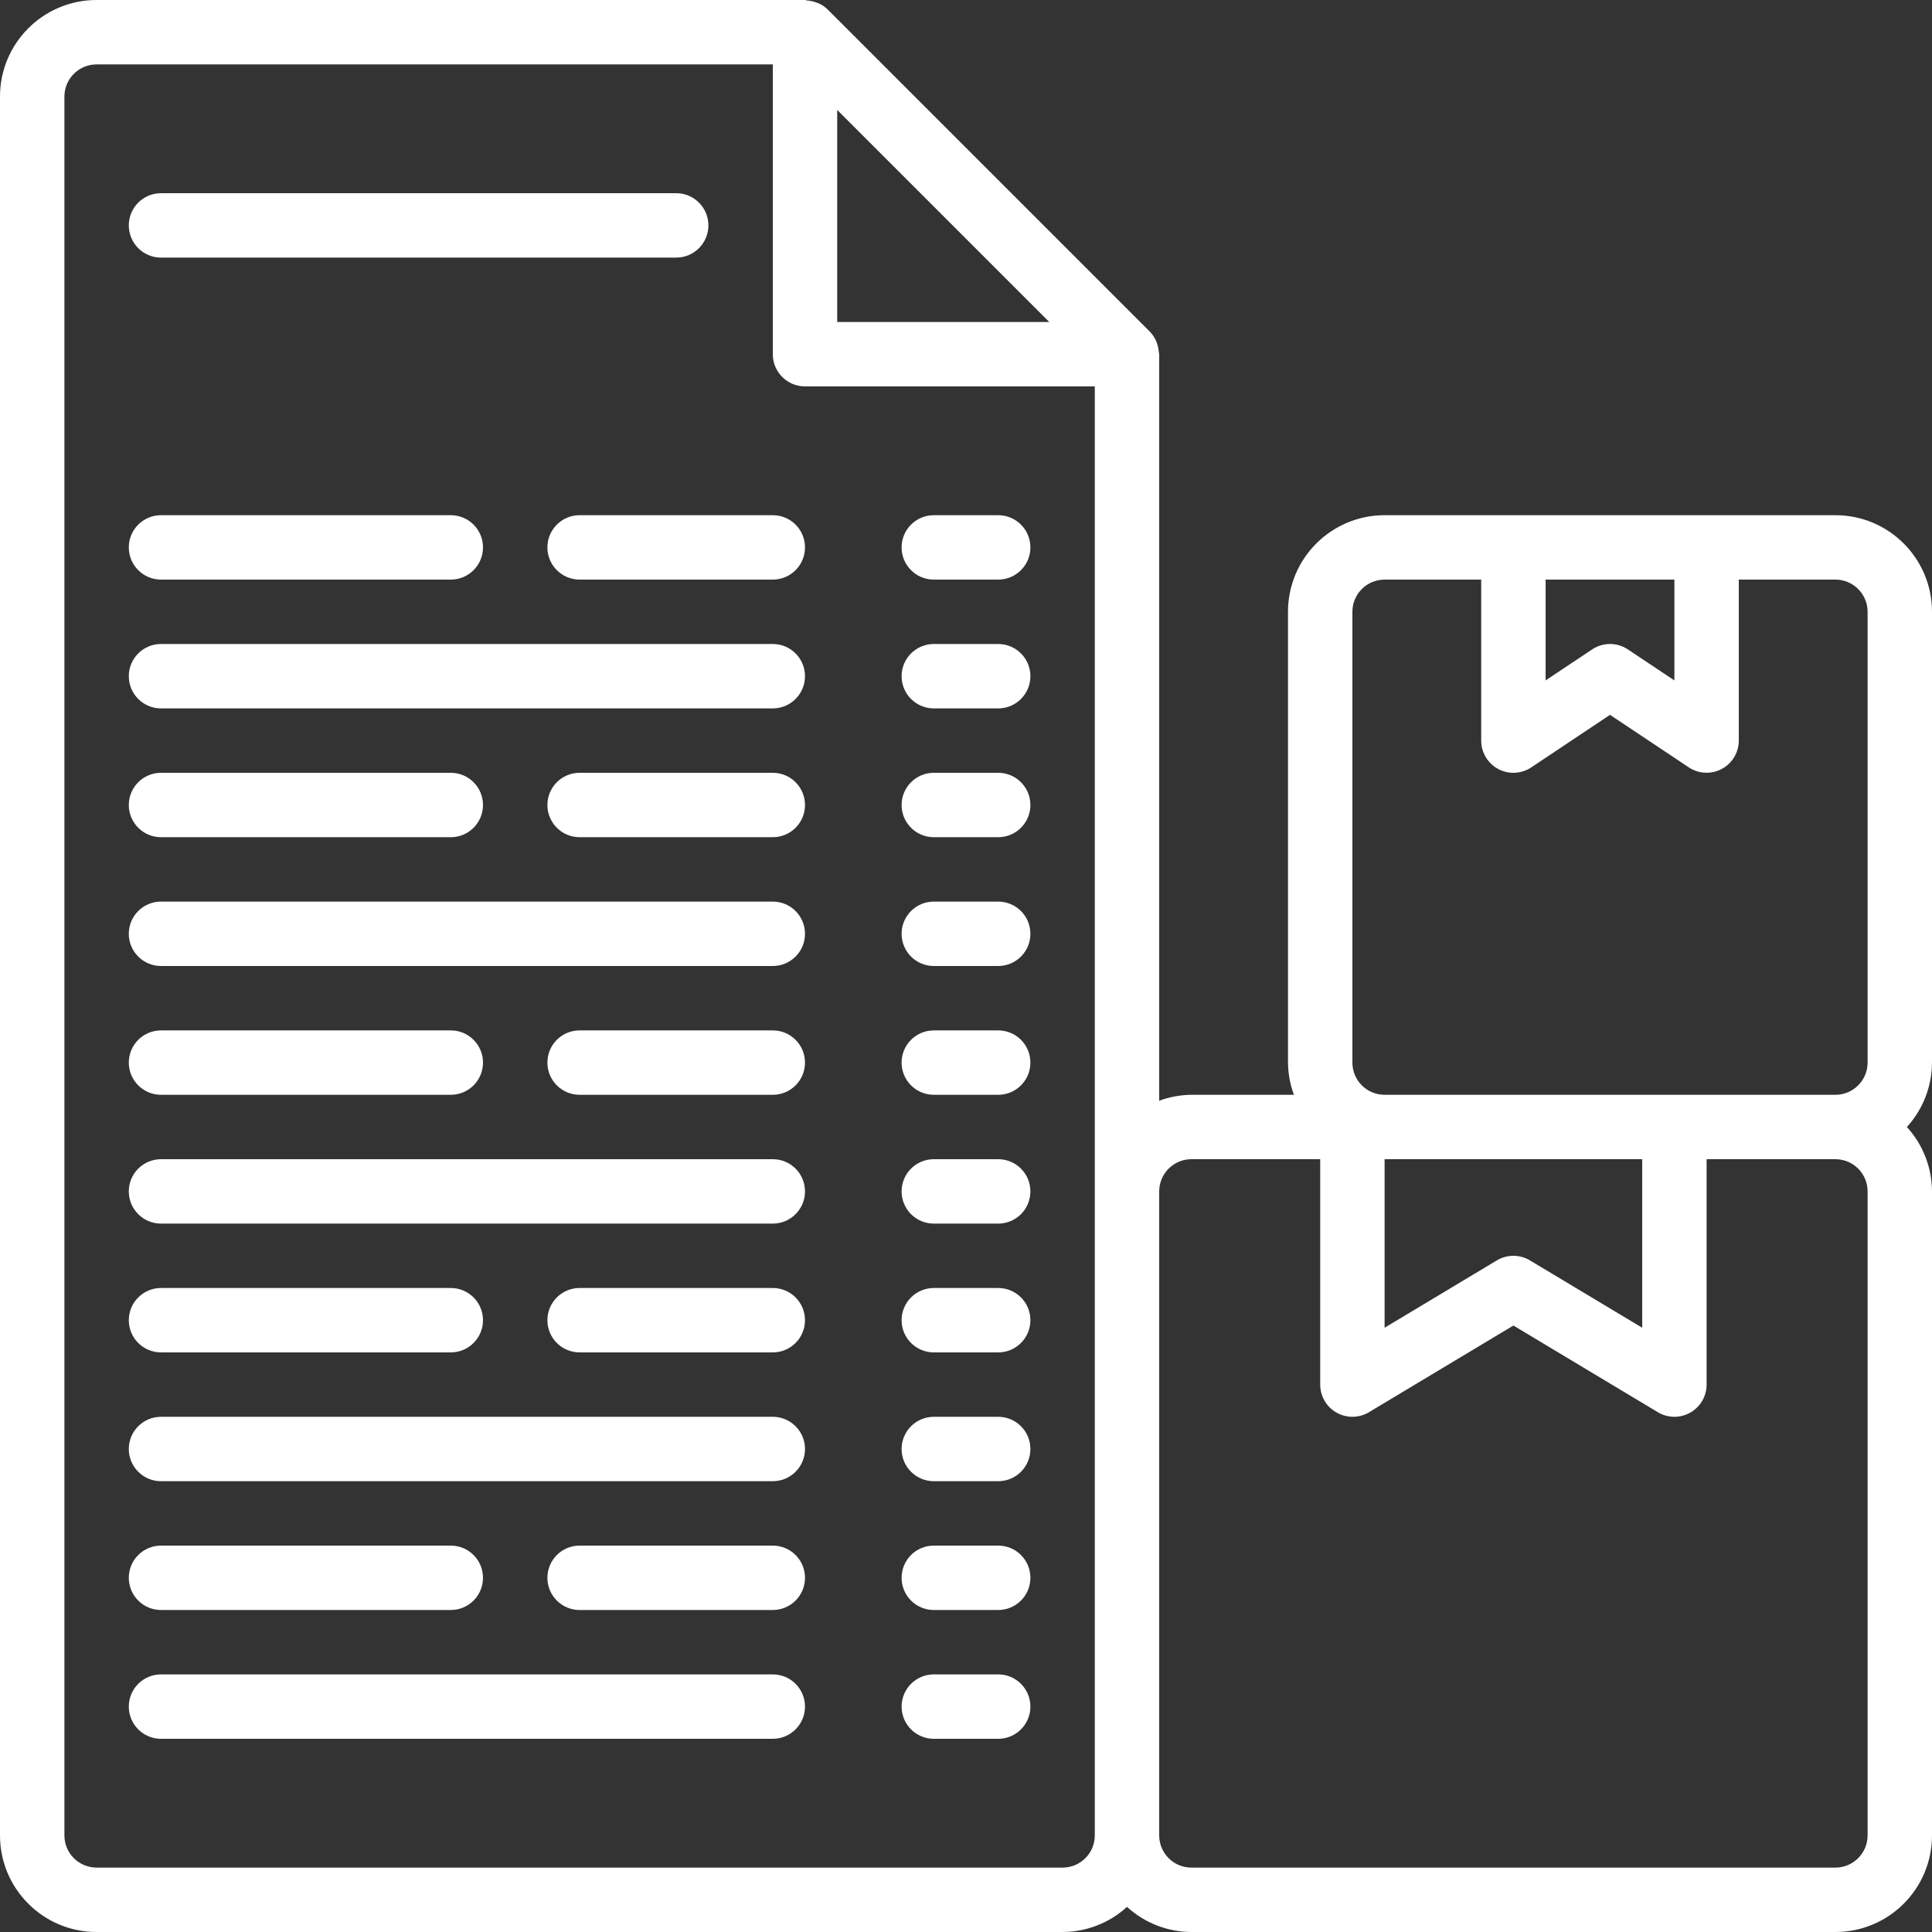 <svg width="512" height="512" viewBox="0 0 512 512" fill="none" xmlns="http://www.w3.org/2000/svg">
<rect x="0" y="0" width="512" height="512" fill="#333333" stroke="none"/>
<path d="M42.667 68.267H179.2C183.913 68.267 187.733 64.446 187.733 59.733C187.733 55.02 183.913 51.2 179.2 51.2H42.667C37.954 51.2 34.133 55.02 34.133 59.733C34.133 64.446 37.954 68.267 42.667 68.267Z" fill="white"/>
<path d="M42.667 153.6H119.467C124.179 153.6 128 149.779 128 145.067C128 140.354 124.179 136.533 119.467 136.533H42.667C37.954 136.533 34.133 140.354 34.133 145.067C34.133 149.779 37.954 153.6 42.667 153.6Z" fill="white"/>
<path d="M204.8 136.533H153.6C148.887 136.533 145.067 140.354 145.067 145.067C145.067 149.779 148.887 153.6 153.6 153.6H204.8C209.513 153.6 213.333 149.779 213.333 145.067C213.333 140.354 209.513 136.533 204.8 136.533Z" fill="white"/>
<path d="M264.533 136.533H247.467C242.754 136.533 238.933 140.354 238.933 145.067C238.933 149.779 242.754 153.6 247.467 153.6H264.533C269.246 153.6 273.067 149.779 273.067 145.067C273.067 140.354 269.246 136.533 264.533 136.533Z" fill="white"/>
<path d="M204.8 170.667H42.667C37.954 170.667 34.133 174.487 34.133 179.2C34.133 183.913 37.954 187.733 42.667 187.733H204.8C209.513 187.733 213.333 183.913 213.333 179.2C213.333 174.487 209.513 170.667 204.8 170.667Z" fill="white"/>
<path d="M264.533 170.667H247.467C242.754 170.667 238.933 174.487 238.933 179.2C238.933 183.913 242.754 187.733 247.467 187.733H264.533C269.246 187.733 273.067 183.913 273.067 179.2C273.067 174.487 269.246 170.667 264.533 170.667Z" fill="white"/>
<path d="M42.667 221.867H119.467C124.179 221.867 128 218.046 128 213.333C128 208.621 124.179 204.8 119.467 204.8H42.667C37.954 204.8 34.133 208.621 34.133 213.333C34.133 218.046 37.954 221.867 42.667 221.867Z" fill="white"/>
<path d="M204.8 204.8H153.6C148.887 204.8 145.067 208.621 145.067 213.333C145.067 218.046 148.887 221.867 153.6 221.867H204.8C209.513 221.867 213.333 218.046 213.333 213.333C213.333 208.621 209.513 204.8 204.8 204.8Z" fill="white"/>
<path d="M264.533 204.8H247.467C242.754 204.8 238.933 208.621 238.933 213.333C238.933 218.046 242.754 221.867 247.467 221.867H264.533C269.246 221.867 273.067 218.046 273.067 213.333C273.067 208.621 269.246 204.8 264.533 204.8Z" fill="white"/>
<path d="M204.8 238.933H42.667C37.954 238.933 34.133 242.754 34.133 247.467C34.133 252.18 37.954 256 42.667 256H204.8C209.513 256 213.333 252.18 213.333 247.467C213.333 242.754 209.513 238.933 204.8 238.933Z" fill="white"/>
<path d="M264.533 238.933H247.467C242.754 238.933 238.933 242.754 238.933 247.467C238.933 252.18 242.754 256 247.467 256H264.533C269.246 256 273.067 252.18 273.067 247.467C273.067 242.754 269.246 238.933 264.533 238.933Z" fill="white"/>
<path d="M42.667 290.133H119.467C124.179 290.133 128 286.313 128 281.6C128 276.887 124.179 273.067 119.467 273.067H42.667C37.954 273.067 34.133 276.887 34.133 281.6C34.133 286.313 37.954 290.133 42.667 290.133Z" fill="white"/>
<path d="M204.8 273.067H153.6C148.887 273.067 145.067 276.887 145.067 281.6C145.067 286.313 148.887 290.133 153.6 290.133H204.8C209.513 290.133 213.333 286.313 213.333 281.6C213.333 276.887 209.513 273.067 204.8 273.067Z" fill="white"/>
<path d="M264.533 273.067H247.467C242.754 273.067 238.933 276.887 238.933 281.6C238.933 286.313 242.754 290.133 247.467 290.133H264.533C269.246 290.133 273.067 286.313 273.067 281.6C273.067 276.887 269.246 273.067 264.533 273.067Z" fill="white"/>
<path d="M204.8 307.2H42.667C37.954 307.2 34.133 311.02 34.133 315.733C34.133 320.446 37.954 324.267 42.667 324.267H204.8C209.513 324.267 213.333 320.446 213.333 315.733C213.333 311.02 209.513 307.2 204.8 307.2Z" fill="white"/>
<path d="M264.533 307.2H247.467C242.754 307.2 238.933 311.02 238.933 315.733C238.933 320.446 242.754 324.267 247.467 324.267H264.533C269.246 324.267 273.067 320.446 273.067 315.733C273.067 311.02 269.246 307.2 264.533 307.2Z" fill="white"/>
<path d="M42.667 358.4H119.467C124.179 358.4 128 354.58 128 349.867C128 345.154 124.179 341.333 119.467 341.333H42.667C37.954 341.333 34.133 345.154 34.133 349.867C34.133 354.58 37.954 358.4 42.667 358.4Z" fill="white"/>
<path d="M204.8 341.333H153.6C148.887 341.333 145.067 345.154 145.067 349.867C145.067 354.58 148.887 358.4 153.6 358.4H204.8C209.513 358.4 213.333 354.58 213.333 349.867C213.333 345.154 209.513 341.333 204.8 341.333Z" fill="white"/>
<path d="M264.533 341.333H247.467C242.754 341.333 238.933 345.154 238.933 349.867C238.933 354.58 242.754 358.4 247.467 358.4H264.533C269.246 358.4 273.067 354.58 273.067 349.867C273.067 345.154 269.246 341.333 264.533 341.333Z" fill="white"/>
<path d="M204.8 375.467H42.667C37.954 375.467 34.133 379.287 34.133 384C34.133 388.713 37.954 392.533 42.667 392.533H204.8C209.513 392.533 213.333 388.713 213.333 384C213.333 379.287 209.513 375.467 204.8 375.467Z" fill="white"/>
<path d="M264.533 375.467H247.467C242.754 375.467 238.933 379.287 238.933 384C238.933 388.713 242.754 392.533 247.467 392.533H264.533C269.246 392.533 273.067 388.713 273.067 384C273.067 379.287 269.246 375.467 264.533 375.467Z" fill="white"/>
<path d="M42.667 426.667H119.467C124.179 426.667 128 422.846 128 418.133C128 413.42 124.179 409.6 119.467 409.6H42.667C37.954 409.6 34.133 413.42 34.133 418.133C34.133 422.846 37.954 426.667 42.667 426.667Z" fill="white"/>
<path d="M204.8 409.6H153.6C148.887 409.6 145.067 413.42 145.067 418.133C145.067 422.846 148.887 426.667 153.6 426.667H204.8C209.513 426.667 213.333 422.846 213.333 418.133C213.333 413.42 209.513 409.6 204.8 409.6Z" fill="white"/>
<path d="M264.533 409.6H247.467C242.754 409.6 238.933 413.42 238.933 418.133C238.933 422.846 242.754 426.667 247.467 426.667H264.533C269.246 426.667 273.067 422.846 273.067 418.133C273.067 413.42 269.246 409.6 264.533 409.6Z" fill="white"/>
<path d="M204.8 443.733H42.667C37.954 443.733 34.133 447.554 34.133 452.267C34.133 456.98 37.954 460.8 42.667 460.8H204.8C209.513 460.8 213.333 456.98 213.333 452.267C213.333 447.554 209.513 443.733 204.8 443.733Z" fill="white"/>
<path d="M264.533 443.733H247.467C242.754 443.733 238.933 447.554 238.933 452.267C238.933 456.98 242.754 460.8 247.467 460.8H264.533C269.246 460.8 273.067 456.98 273.067 452.267C273.067 447.554 269.246 443.733 264.533 443.733Z" fill="white"/>
<path d="M486.4 136.533H366.933C352.795 136.533 341.333 147.995 341.333 162.133V281.6C341.362 284.514 341.893 287.4 342.903 290.133H315.733C312.82 290.162 309.933 290.693 307.2 291.703V93.867C307.2 93.688 307.106 93.525 307.098 93.346C307.049 92.59 306.9 91.844 306.654 91.127C306.56 90.854 306.492 90.598 306.372 90.334C305.957 89.405 305.379 88.559 304.666 87.834L219.332 2.5C218.62 1.806 217.787 1.248 216.875 0.853C216.597 0.736 216.312 0.637 216.021 0.555C215.331 0.324 214.614 0.181 213.888 0.128C213.709 0.102 213.53 0 213.333 0H25.6C11.461 0 0 11.461 0 25.6V486.4C0 500.539 11.461 512 25.6 512H281.6C287.918 511.978 294.002 509.605 298.667 505.344C303.332 509.605 309.415 511.978 315.733 512H486.4C500.539 512 512 500.539 512 486.4V315.733C511.978 309.415 509.605 303.332 505.344 298.667C509.605 294.002 511.978 287.918 512 281.6V162.133C512 147.995 500.539 136.533 486.4 136.533ZM443.733 153.6V180.318L431.403 172.1C428.535 170.187 424.798 170.187 421.931 172.1L409.6 180.318V153.6H443.733ZM358.4 162.133C358.4 157.421 362.221 153.6 366.933 153.6H392.533V196.267C392.533 199.415 394.265 202.307 397.041 203.792C399.816 205.277 403.184 205.113 405.803 203.366L426.667 189.44L447.531 203.349C450.147 205.095 453.511 205.26 456.285 203.779C459.059 202.298 460.794 199.411 460.8 196.267V153.6H486.4C491.113 153.6 494.933 157.421 494.933 162.133V281.6C494.933 286.313 491.113 290.133 486.4 290.133H366.933C362.221 290.133 358.4 286.313 358.4 281.6V162.133ZM366.933 307.2H435.2V351.863L405.461 334.02C402.757 332.395 399.377 332.395 396.672 334.02L366.933 351.863V307.2ZM278.067 85.333H221.867V29.133L278.067 85.333ZM281.6 494.933H25.6C20.887 494.933 17.067 491.113 17.067 486.4V25.6C17.067 20.887 20.887 17.067 25.6 17.067H204.8V93.867C204.8 98.579 208.621 102.4 213.333 102.4H290.133V486.4C290.133 491.113 286.313 494.933 281.6 494.933ZM494.933 486.4C494.933 491.113 491.113 494.933 486.4 494.933H315.733C311.021 494.933 307.2 491.113 307.2 486.4V315.733C307.2 311.021 311.021 307.2 315.733 307.2H349.867V366.933C349.867 370.008 351.522 372.845 354.199 374.359C356.875 375.873 360.159 375.83 362.795 374.246L401.067 351.283L439.339 374.246C441.974 375.83 445.258 375.873 447.935 374.359C450.611 372.845 452.266 370.008 452.267 366.933V307.2H486.4C491.113 307.2 494.933 311.021 494.933 315.733V486.4Z" fill="white"/>
</svg>
